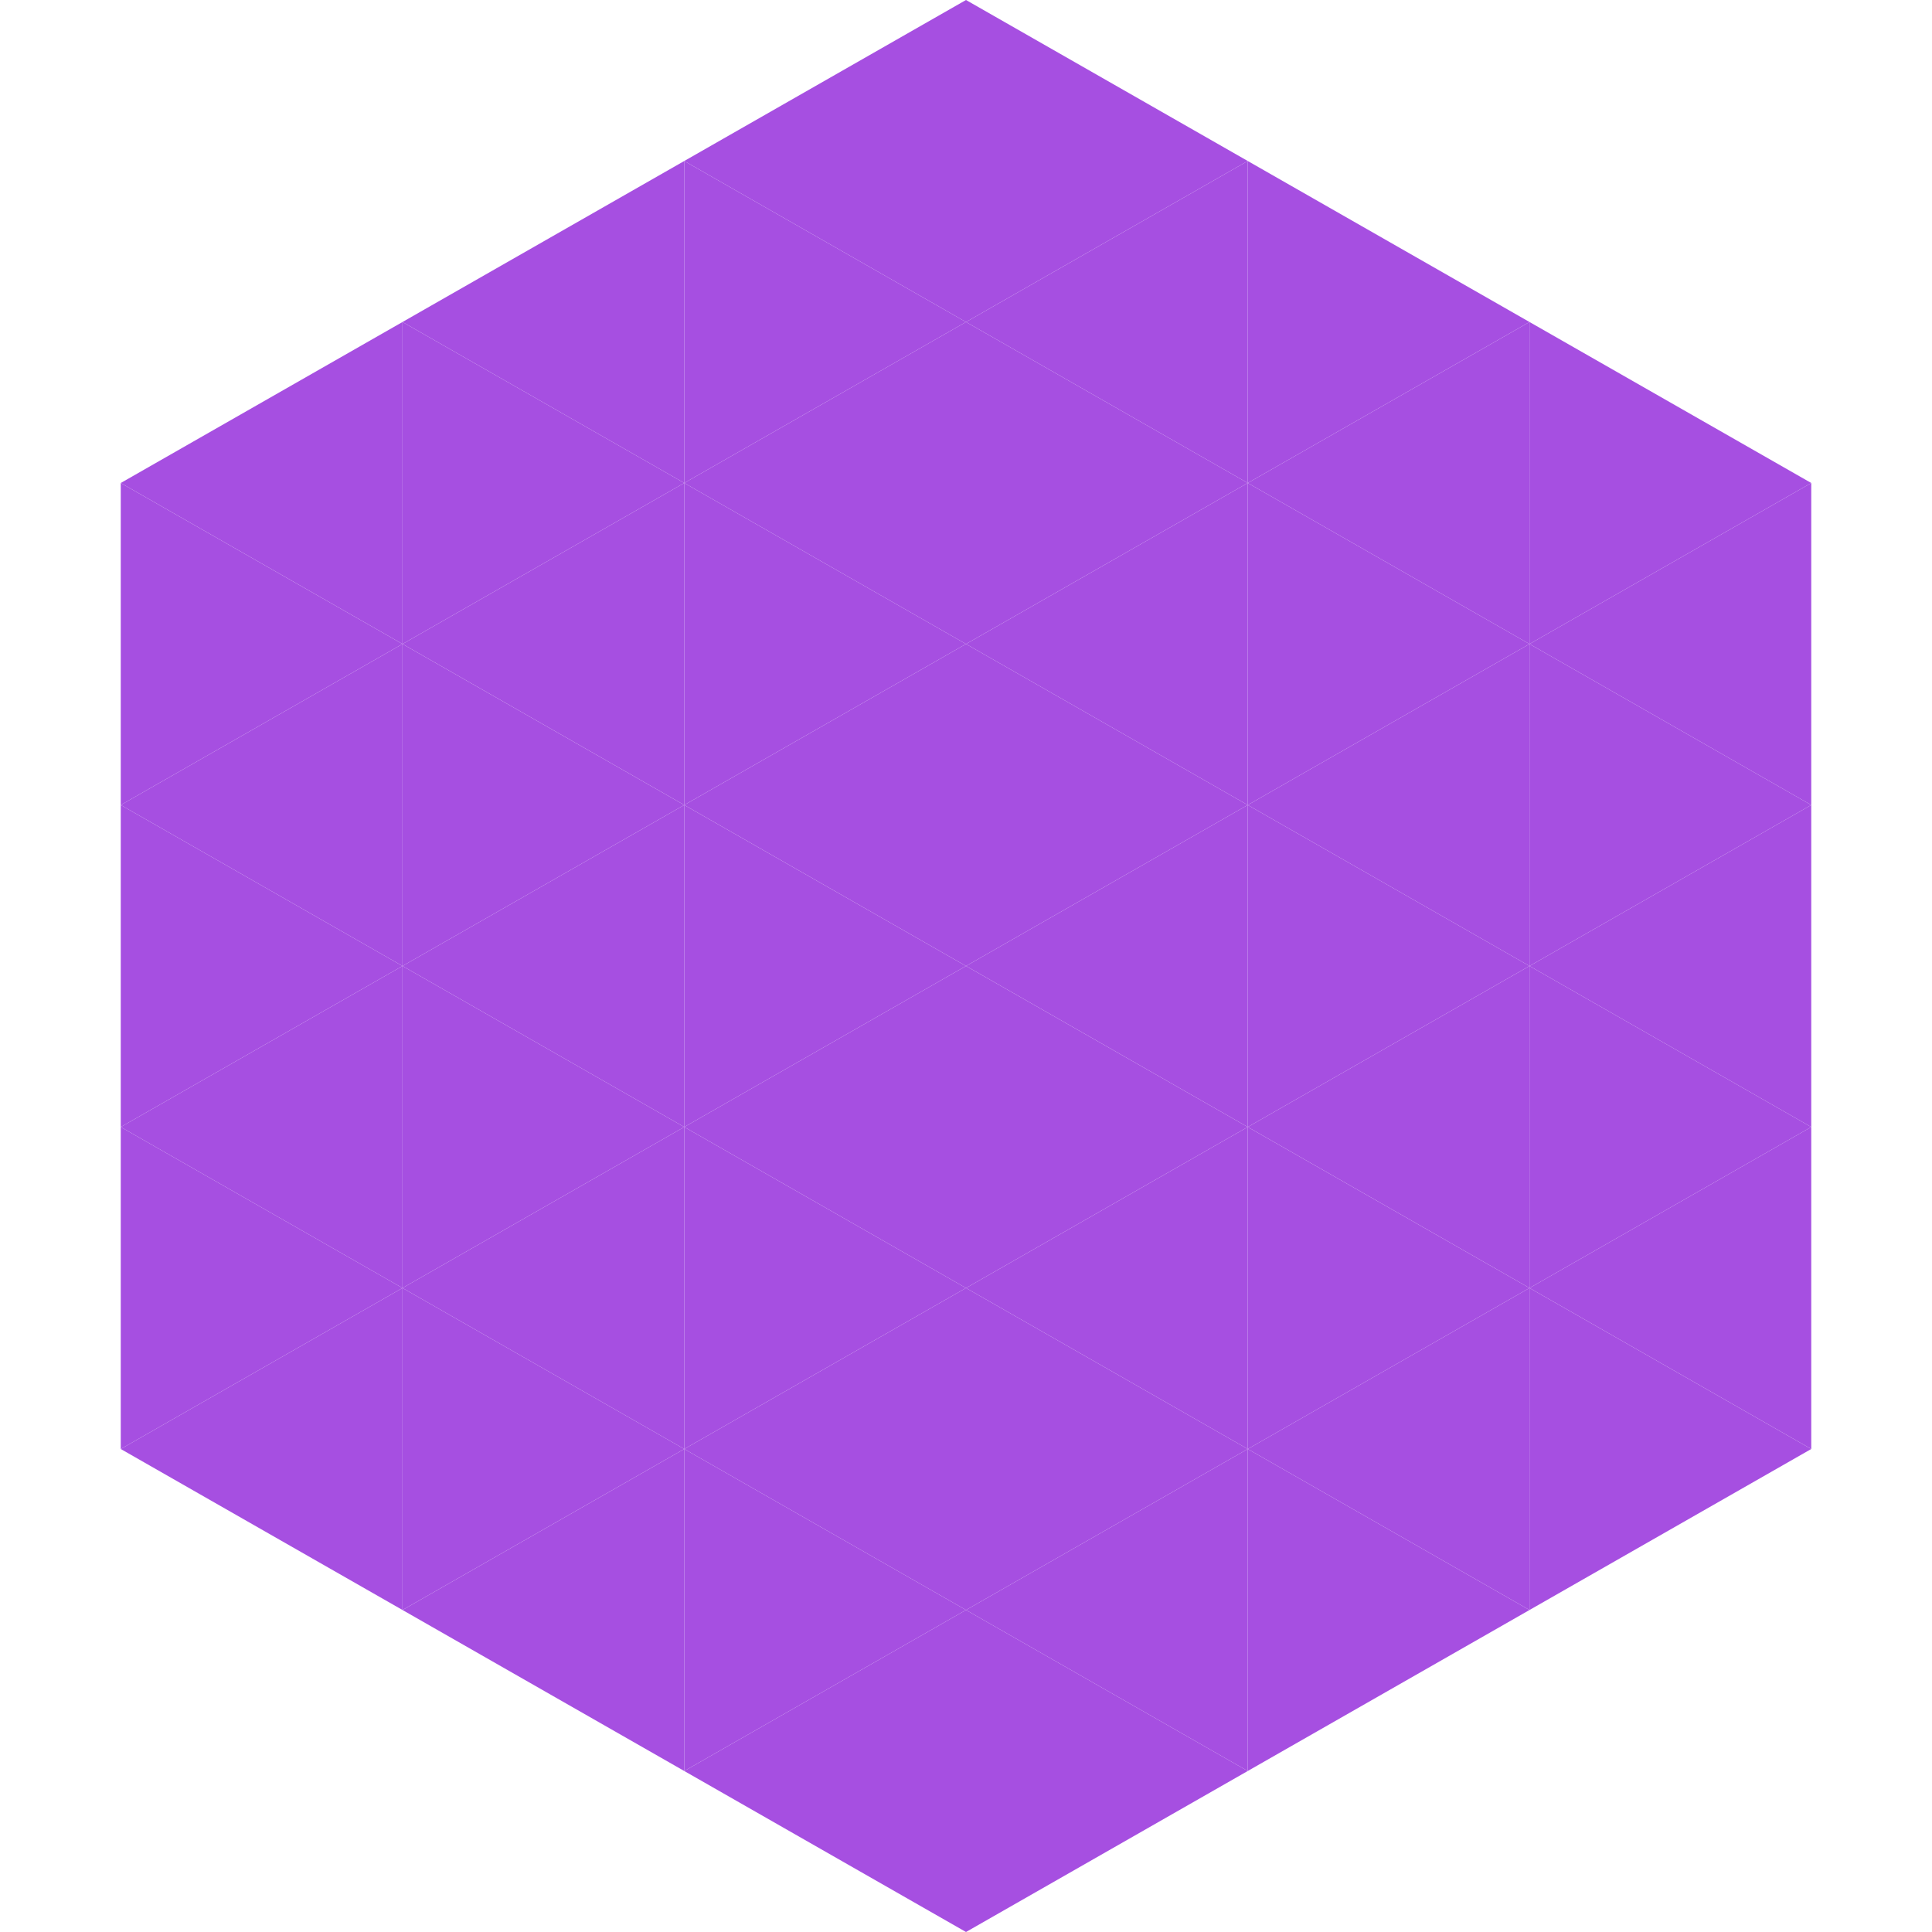 <?xml version="1.0"?>
<!-- Generated by SVGo -->
<svg width="240" height="240"
     xmlns="http://www.w3.org/2000/svg"
     xmlns:xlink="http://www.w3.org/1999/xlink">
<polygon points="50,40 15,60 50,80" style="fill:rgb(166,79,225)" />
<polygon points="190,40 225,60 190,80" style="fill:rgb(166,79,225)" />
<polygon points="15,60 50,80 15,100" style="fill:rgb(166,79,225)" />
<polygon points="225,60 190,80 225,100" style="fill:rgb(166,79,225)" />
<polygon points="50,80 15,100 50,120" style="fill:rgb(166,79,225)" />
<polygon points="190,80 225,100 190,120" style="fill:rgb(166,79,225)" />
<polygon points="15,100 50,120 15,140" style="fill:rgb(166,79,225)" />
<polygon points="225,100 190,120 225,140" style="fill:rgb(166,79,225)" />
<polygon points="50,120 15,140 50,160" style="fill:rgb(166,79,225)" />
<polygon points="190,120 225,140 190,160" style="fill:rgb(166,79,225)" />
<polygon points="15,140 50,160 15,180" style="fill:rgb(166,79,225)" />
<polygon points="225,140 190,160 225,180" style="fill:rgb(166,79,225)" />
<polygon points="50,160 15,180 50,200" style="fill:rgb(166,79,225)" />
<polygon points="190,160 225,180 190,200" style="fill:rgb(166,79,225)" />
<polygon points="15,180 50,200 15,220" style="fill:rgb(255,255,255); fill-opacity:0" />
<polygon points="225,180 190,200 225,220" style="fill:rgb(255,255,255); fill-opacity:0" />
<polygon points="50,0 85,20 50,40" style="fill:rgb(255,255,255); fill-opacity:0" />
<polygon points="190,0 155,20 190,40" style="fill:rgb(255,255,255); fill-opacity:0" />
<polygon points="85,20 50,40 85,60" style="fill:rgb(166,79,225)" />
<polygon points="155,20 190,40 155,60" style="fill:rgb(166,79,225)" />
<polygon points="50,40 85,60 50,80" style="fill:rgb(166,79,225)" />
<polygon points="190,40 155,60 190,80" style="fill:rgb(166,79,225)" />
<polygon points="85,60 50,80 85,100" style="fill:rgb(166,79,225)" />
<polygon points="155,60 190,80 155,100" style="fill:rgb(166,79,225)" />
<polygon points="50,80 85,100 50,120" style="fill:rgb(166,79,225)" />
<polygon points="190,80 155,100 190,120" style="fill:rgb(166,79,225)" />
<polygon points="85,100 50,120 85,140" style="fill:rgb(166,79,225)" />
<polygon points="155,100 190,120 155,140" style="fill:rgb(166,79,225)" />
<polygon points="50,120 85,140 50,160" style="fill:rgb(166,79,225)" />
<polygon points="190,120 155,140 190,160" style="fill:rgb(166,79,225)" />
<polygon points="85,140 50,160 85,180" style="fill:rgb(166,79,225)" />
<polygon points="155,140 190,160 155,180" style="fill:rgb(166,79,225)" />
<polygon points="50,160 85,180 50,200" style="fill:rgb(166,79,225)" />
<polygon points="190,160 155,180 190,200" style="fill:rgb(166,79,225)" />
<polygon points="85,180 50,200 85,220" style="fill:rgb(166,79,225)" />
<polygon points="155,180 190,200 155,220" style="fill:rgb(166,79,225)" />
<polygon points="120,0 85,20 120,40" style="fill:rgb(166,79,225)" />
<polygon points="120,0 155,20 120,40" style="fill:rgb(166,79,225)" />
<polygon points="85,20 120,40 85,60" style="fill:rgb(166,79,225)" />
<polygon points="155,20 120,40 155,60" style="fill:rgb(166,79,225)" />
<polygon points="120,40 85,60 120,80" style="fill:rgb(166,79,225)" />
<polygon points="120,40 155,60 120,80" style="fill:rgb(166,79,225)" />
<polygon points="85,60 120,80 85,100" style="fill:rgb(166,79,225)" />
<polygon points="155,60 120,80 155,100" style="fill:rgb(166,79,225)" />
<polygon points="120,80 85,100 120,120" style="fill:rgb(166,79,225)" />
<polygon points="120,80 155,100 120,120" style="fill:rgb(166,79,225)" />
<polygon points="85,100 120,120 85,140" style="fill:rgb(166,79,225)" />
<polygon points="155,100 120,120 155,140" style="fill:rgb(166,79,225)" />
<polygon points="120,120 85,140 120,160" style="fill:rgb(166,79,225)" />
<polygon points="120,120 155,140 120,160" style="fill:rgb(166,79,225)" />
<polygon points="85,140 120,160 85,180" style="fill:rgb(166,79,225)" />
<polygon points="155,140 120,160 155,180" style="fill:rgb(166,79,225)" />
<polygon points="120,160 85,180 120,200" style="fill:rgb(166,79,225)" />
<polygon points="120,160 155,180 120,200" style="fill:rgb(166,79,225)" />
<polygon points="85,180 120,200 85,220" style="fill:rgb(166,79,225)" />
<polygon points="155,180 120,200 155,220" style="fill:rgb(166,79,225)" />
<polygon points="120,200 85,220 120,240" style="fill:rgb(166,79,225)" />
<polygon points="120,200 155,220 120,240" style="fill:rgb(166,79,225)" />
<polygon points="85,220 120,240 85,260" style="fill:rgb(255,255,255); fill-opacity:0" />
<polygon points="155,220 120,240 155,260" style="fill:rgb(255,255,255); fill-opacity:0" />
</svg>
